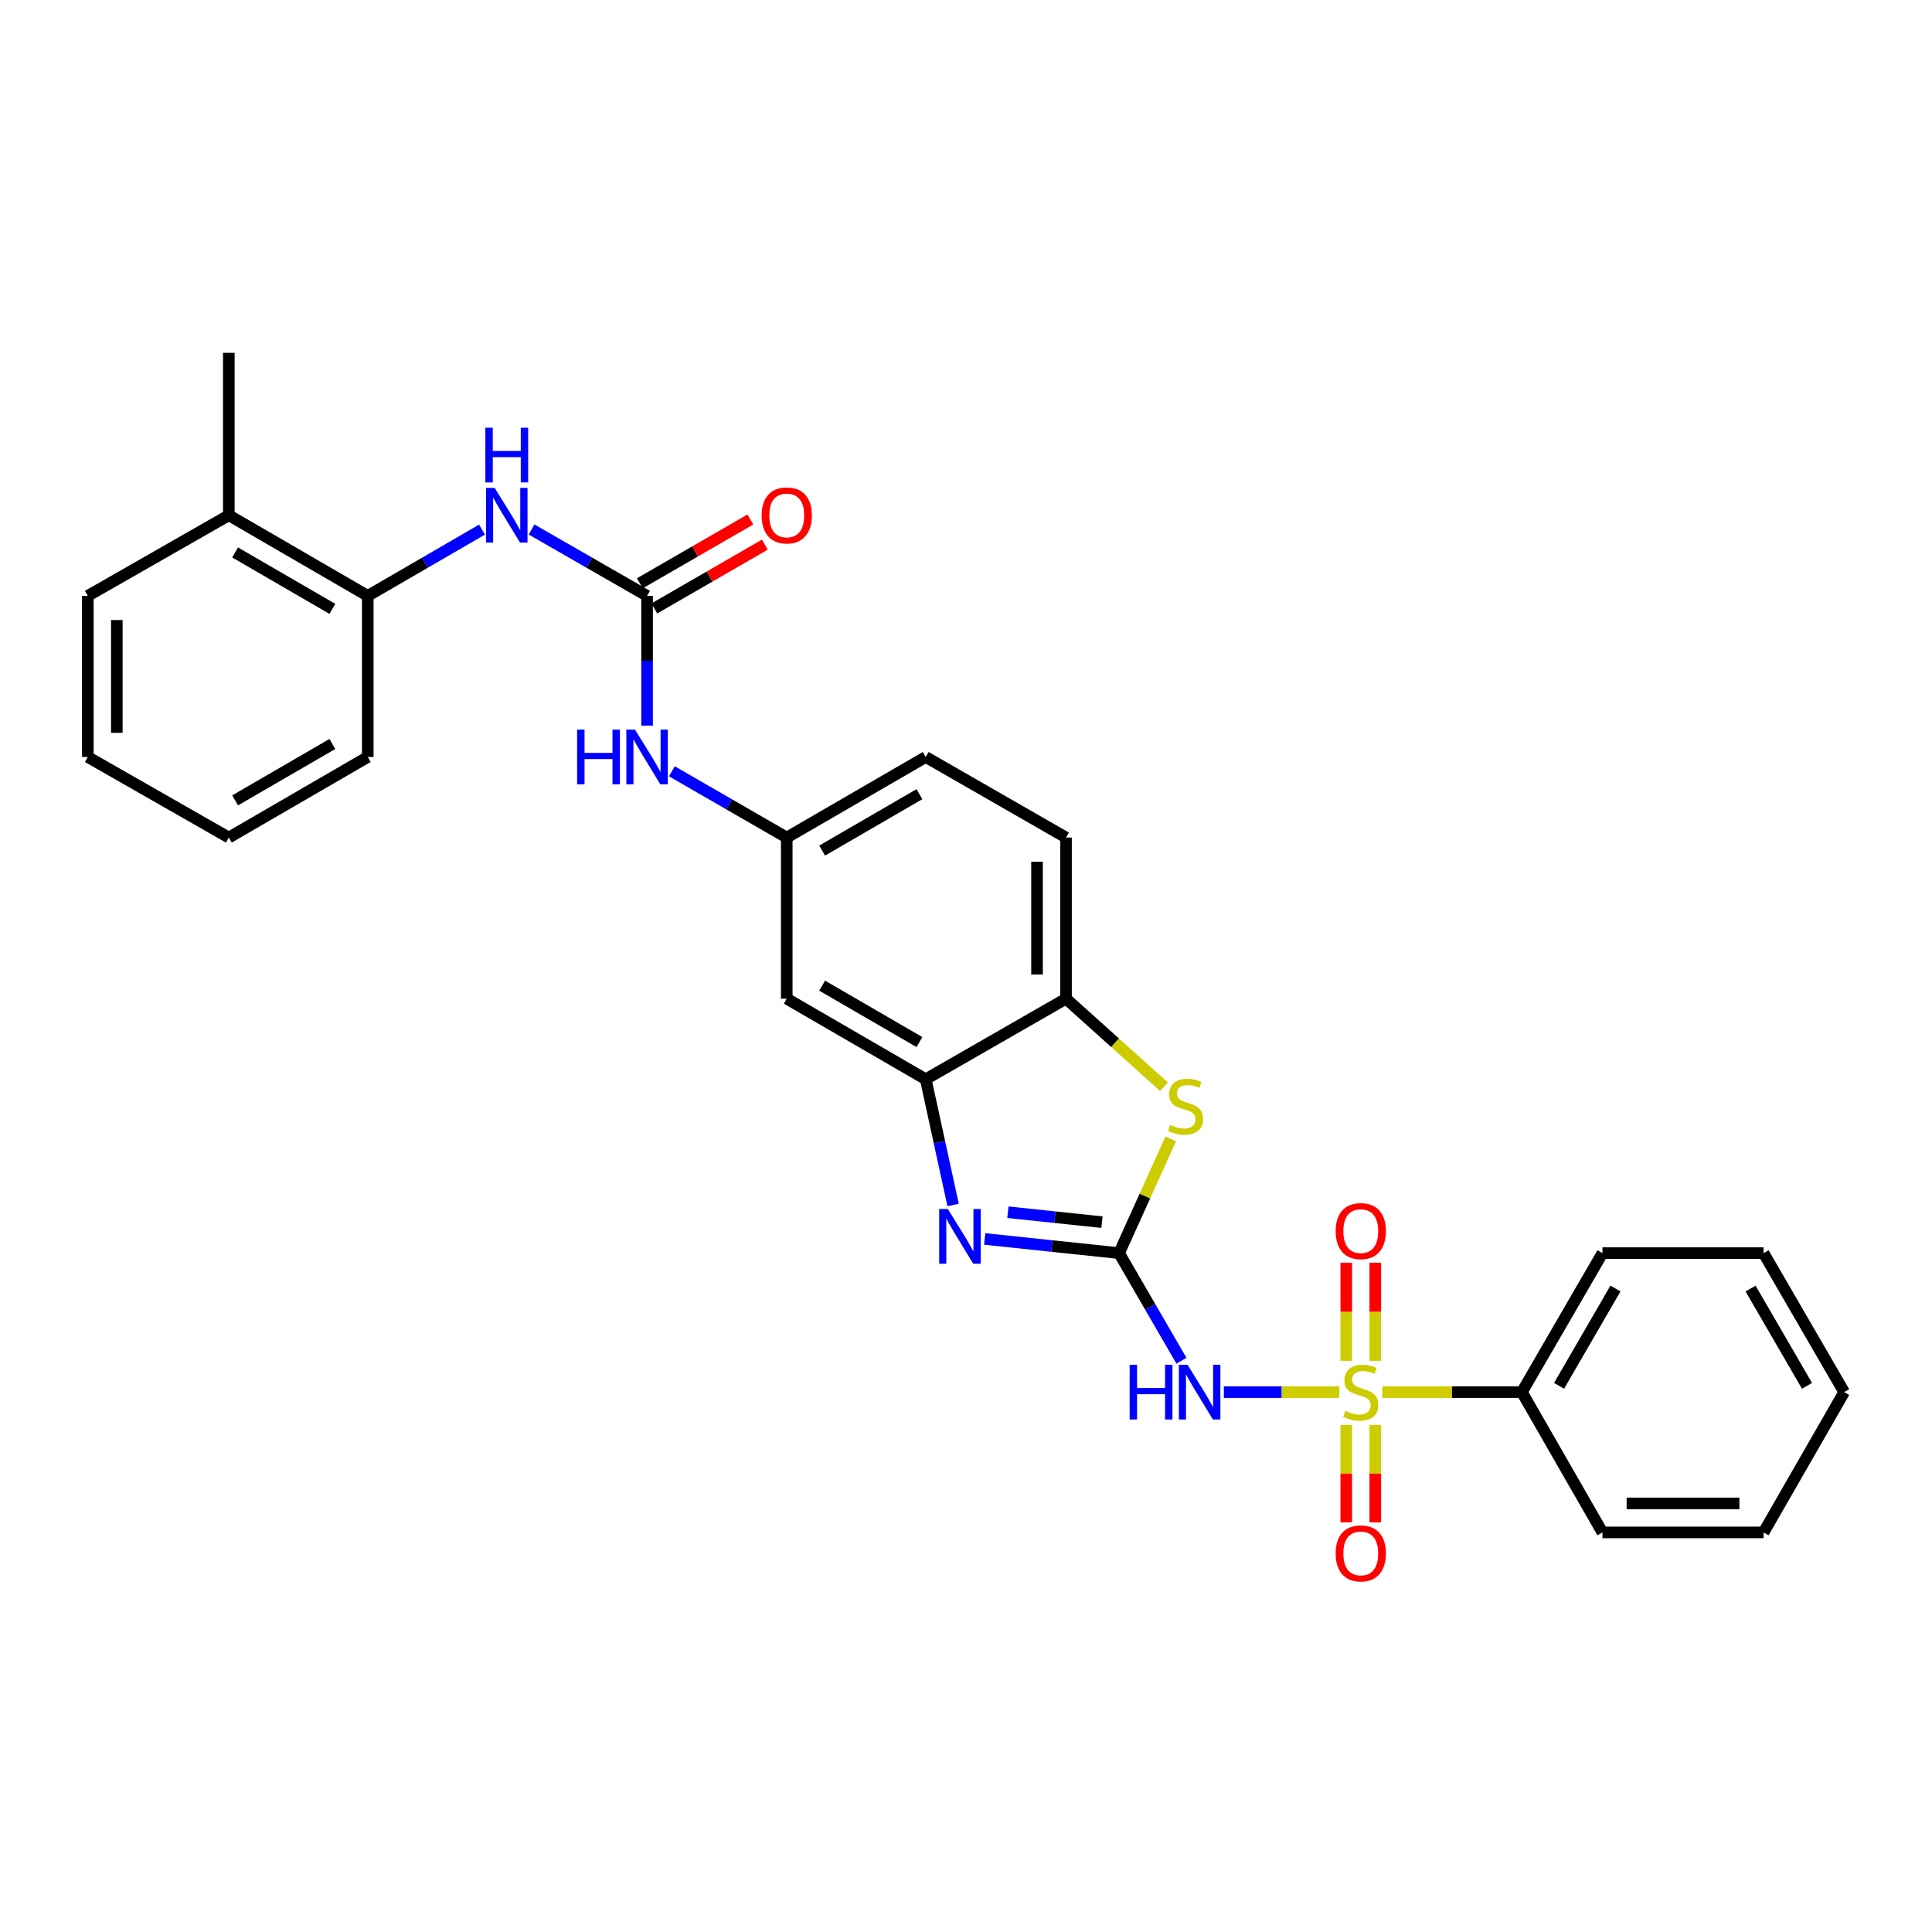 <?xml version='1.0' encoding='iso-8859-1'?>
<svg version='1.1' baseProfile='full'
              xmlns='http://www.w3.org/2000/svg'
                      xmlns:rdkit='http://www.rdkit.org/xml'
                      xmlns:xlink='http://www.w3.org/1999/xlink'
                  xml:space='preserve'
width='1000px' height='1000px' viewBox='0 0 1000 1000'>
<!-- END OF HEADER -->
<rect style='opacity:1.0;fill:#FFFFFF;stroke:none' width='1000' height='1000' x='0' y='0'> </rect>
<path class='bond-1' d='M 693.169,720.559 L 663.318,720.559' style='fill:none;fill-rule:evenodd;stroke:#CCCC00;stroke-width:6px;stroke-linecap:butt;stroke-linejoin:miter;stroke-opacity:1' />
<path class='bond-1' d='M 663.318,720.559 L 633.468,720.559' style='fill:none;fill-rule:evenodd;stroke:#0000FF;stroke-width:6px;stroke-linecap:butt;stroke-linejoin:miter;stroke-opacity:1' />
<path class='bond-9' d='M 696.825,737.524 L 696.825,762.749' style='fill:none;fill-rule:evenodd;stroke:#CCCC00;stroke-width:6px;stroke-linecap:butt;stroke-linejoin:miter;stroke-opacity:1' />
<path class='bond-9' d='M 696.825,762.749 L 696.825,787.974' style='fill:none;fill-rule:evenodd;stroke:#FF0000;stroke-width:6px;stroke-linecap:butt;stroke-linejoin:miter;stroke-opacity:1' />
<path class='bond-9' d='M 711.843,737.524 L 711.843,762.749' style='fill:none;fill-rule:evenodd;stroke:#CCCC00;stroke-width:6px;stroke-linecap:butt;stroke-linejoin:miter;stroke-opacity:1' />
<path class='bond-9' d='M 711.843,762.749 L 711.843,787.974' style='fill:none;fill-rule:evenodd;stroke:#FF0000;stroke-width:6px;stroke-linecap:butt;stroke-linejoin:miter;stroke-opacity:1' />
<path class='bond-10' d='M 711.843,704.354 L 711.843,678.967' style='fill:none;fill-rule:evenodd;stroke:#CCCC00;stroke-width:6px;stroke-linecap:butt;stroke-linejoin:miter;stroke-opacity:1' />
<path class='bond-10' d='M 711.843,678.967 L 711.843,653.579' style='fill:none;fill-rule:evenodd;stroke:#FF0000;stroke-width:6px;stroke-linecap:butt;stroke-linejoin:miter;stroke-opacity:1' />
<path class='bond-10' d='M 696.825,704.354 L 696.825,678.967' style='fill:none;fill-rule:evenodd;stroke:#CCCC00;stroke-width:6px;stroke-linecap:butt;stroke-linejoin:miter;stroke-opacity:1' />
<path class='bond-10' d='M 696.825,678.967 L 696.825,653.579' style='fill:none;fill-rule:evenodd;stroke:#FF0000;stroke-width:6px;stroke-linecap:butt;stroke-linejoin:miter;stroke-opacity:1' />
<path class='bond-12' d='M 715.499,720.559 L 751.61,720.559' style='fill:none;fill-rule:evenodd;stroke:#CCCC00;stroke-width:6px;stroke-linecap:butt;stroke-linejoin:miter;stroke-opacity:1' />
<path class='bond-12' d='M 751.61,720.559 L 787.721,720.559' style='fill:none;fill-rule:evenodd;stroke:#000000;stroke-width:6px;stroke-linecap:butt;stroke-linejoin:miter;stroke-opacity:1' />
<path class='bond-0' d='M 579.232,648.619 L 595.372,676.47' style='fill:none;fill-rule:evenodd;stroke:#000000;stroke-width:6px;stroke-linecap:butt;stroke-linejoin:miter;stroke-opacity:1' />
<path class='bond-0' d='M 595.372,676.47 L 611.512,704.321' style='fill:none;fill-rule:evenodd;stroke:#0000FF;stroke-width:6px;stroke-linecap:butt;stroke-linejoin:miter;stroke-opacity:1' />
<path class='bond-2' d='M 579.232,648.619 L 544.453,644.952' style='fill:none;fill-rule:evenodd;stroke:#000000;stroke-width:6px;stroke-linecap:butt;stroke-linejoin:miter;stroke-opacity:1' />
<path class='bond-2' d='M 544.453,644.952 L 509.674,641.285' style='fill:none;fill-rule:evenodd;stroke:#0000FF;stroke-width:6px;stroke-linecap:butt;stroke-linejoin:miter;stroke-opacity:1' />
<path class='bond-2' d='M 570.373,632.584 L 546.028,630.017' style='fill:none;fill-rule:evenodd;stroke:#000000;stroke-width:6px;stroke-linecap:butt;stroke-linejoin:miter;stroke-opacity:1' />
<path class='bond-2' d='M 546.028,630.017 L 521.682,627.45' style='fill:none;fill-rule:evenodd;stroke:#0000FF;stroke-width:6px;stroke-linecap:butt;stroke-linejoin:miter;stroke-opacity:1' />
<path class='bond-3' d='M 579.232,648.619 L 592.599,619.055' style='fill:none;fill-rule:evenodd;stroke:#000000;stroke-width:6px;stroke-linecap:butt;stroke-linejoin:miter;stroke-opacity:1' />
<path class='bond-3' d='M 592.599,619.055 L 605.967,589.491' style='fill:none;fill-rule:evenodd;stroke:#CCCC00;stroke-width:6px;stroke-linecap:butt;stroke-linejoin:miter;stroke-opacity:1' />
<path class='bond-4' d='M 493.326,623.693 L 486.238,591.154' style='fill:none;fill-rule:evenodd;stroke:#0000FF;stroke-width:6px;stroke-linecap:butt;stroke-linejoin:miter;stroke-opacity:1' />
<path class='bond-4' d='M 486.238,591.154 L 479.151,558.616' style='fill:none;fill-rule:evenodd;stroke:#000000;stroke-width:6px;stroke-linecap:butt;stroke-linejoin:miter;stroke-opacity:1' />
<path class='bond-6' d='M 602.479,562.491 L 577.127,539.7' style='fill:none;fill-rule:evenodd;stroke:#CCCC00;stroke-width:6px;stroke-linecap:butt;stroke-linejoin:miter;stroke-opacity:1' />
<path class='bond-6' d='M 577.127,539.7 L 551.776,516.91' style='fill:none;fill-rule:evenodd;stroke:#000000;stroke-width:6px;stroke-linecap:butt;stroke-linejoin:miter;stroke-opacity:1' />
<path class='bond-8' d='M 479.151,558.616 L 407.219,516.91' style='fill:none;fill-rule:evenodd;stroke:#000000;stroke-width:6px;stroke-linecap:butt;stroke-linejoin:miter;stroke-opacity:1' />
<path class='bond-8' d='M 475.894,539.368 L 425.541,510.174' style='fill:none;fill-rule:evenodd;stroke:#000000;stroke-width:6px;stroke-linecap:butt;stroke-linejoin:miter;stroke-opacity:1' />
<path class='bond-30' d='M 479.151,558.616 L 551.776,516.91' style='fill:none;fill-rule:evenodd;stroke:#000000;stroke-width:6px;stroke-linecap:butt;stroke-linejoin:miter;stroke-opacity:1' />
<path class='bond-5' d='M 334.928,308.421 L 334.928,341.996' style='fill:none;fill-rule:evenodd;stroke:#000000;stroke-width:6px;stroke-linecap:butt;stroke-linejoin:miter;stroke-opacity:1' />
<path class='bond-5' d='M 334.928,341.996 L 334.928,375.572' style='fill:none;fill-rule:evenodd;stroke:#0000FF;stroke-width:6px;stroke-linecap:butt;stroke-linejoin:miter;stroke-opacity:1' />
<path class='bond-7' d='M 334.928,308.421 L 305.032,291.246' style='fill:none;fill-rule:evenodd;stroke:#000000;stroke-width:6px;stroke-linecap:butt;stroke-linejoin:miter;stroke-opacity:1' />
<path class='bond-7' d='M 305.032,291.246 L 275.137,274.071' style='fill:none;fill-rule:evenodd;stroke:#0000FF;stroke-width:6px;stroke-linecap:butt;stroke-linejoin:miter;stroke-opacity:1' />
<path class='bond-15' d='M 338.681,314.924 L 367.283,298.416' style='fill:none;fill-rule:evenodd;stroke:#000000;stroke-width:6px;stroke-linecap:butt;stroke-linejoin:miter;stroke-opacity:1' />
<path class='bond-15' d='M 367.283,298.416 L 395.885,281.909' style='fill:none;fill-rule:evenodd;stroke:#FF0000;stroke-width:6px;stroke-linecap:butt;stroke-linejoin:miter;stroke-opacity:1' />
<path class='bond-15' d='M 331.174,301.918 L 359.777,285.41' style='fill:none;fill-rule:evenodd;stroke:#000000;stroke-width:6px;stroke-linecap:butt;stroke-linejoin:miter;stroke-opacity:1' />
<path class='bond-15' d='M 359.777,285.41 L 388.379,268.902' style='fill:none;fill-rule:evenodd;stroke:#FF0000;stroke-width:6px;stroke-linecap:butt;stroke-linejoin:miter;stroke-opacity:1' />
<path class='bond-16' d='M 551.776,516.91 L 551.776,433.522' style='fill:none;fill-rule:evenodd;stroke:#000000;stroke-width:6px;stroke-linecap:butt;stroke-linejoin:miter;stroke-opacity:1' />
<path class='bond-16' d='M 536.759,504.402 L 536.759,446.031' style='fill:none;fill-rule:evenodd;stroke:#000000;stroke-width:6px;stroke-linecap:butt;stroke-linejoin:miter;stroke-opacity:1' />
<path class='bond-13' d='M 249.484,274.132 L 219.919,291.276' style='fill:none;fill-rule:evenodd;stroke:#0000FF;stroke-width:6px;stroke-linecap:butt;stroke-linejoin:miter;stroke-opacity:1' />
<path class='bond-13' d='M 219.919,291.276 L 190.354,308.421' style='fill:none;fill-rule:evenodd;stroke:#000000;stroke-width:6px;stroke-linecap:butt;stroke-linejoin:miter;stroke-opacity:1' />
<path class='bond-14' d='M 407.219,516.91 L 407.219,433.522' style='fill:none;fill-rule:evenodd;stroke:#000000;stroke-width:6px;stroke-linecap:butt;stroke-linejoin:miter;stroke-opacity:1' />
<path class='bond-11' d='M 347.754,399.216 L 377.486,416.369' style='fill:none;fill-rule:evenodd;stroke:#0000FF;stroke-width:6px;stroke-linecap:butt;stroke-linejoin:miter;stroke-opacity:1' />
<path class='bond-11' d='M 377.486,416.369 L 407.219,433.522' style='fill:none;fill-rule:evenodd;stroke:#000000;stroke-width:6px;stroke-linecap:butt;stroke-linejoin:miter;stroke-opacity:1' />
<path class='bond-20' d='M 787.721,720.559 L 829.427,648.619' style='fill:none;fill-rule:evenodd;stroke:#000000;stroke-width:6px;stroke-linecap:butt;stroke-linejoin:miter;stroke-opacity:1' />
<path class='bond-20' d='M 806.969,717.3 L 836.163,666.942' style='fill:none;fill-rule:evenodd;stroke:#000000;stroke-width:6px;stroke-linecap:butt;stroke-linejoin:miter;stroke-opacity:1' />
<path class='bond-21' d='M 787.721,720.559 L 829.427,793.176' style='fill:none;fill-rule:evenodd;stroke:#000000;stroke-width:6px;stroke-linecap:butt;stroke-linejoin:miter;stroke-opacity:1' />
<path class='bond-17' d='M 190.354,308.421 L 118.438,266.698' style='fill:none;fill-rule:evenodd;stroke:#000000;stroke-width:6px;stroke-linecap:butt;stroke-linejoin:miter;stroke-opacity:1' />
<path class='bond-17' d='M 172.03,315.152 L 121.689,285.946' style='fill:none;fill-rule:evenodd;stroke:#000000;stroke-width:6px;stroke-linecap:butt;stroke-linejoin:miter;stroke-opacity:1' />
<path class='bond-19' d='M 190.354,308.421 L 190.354,391.816' style='fill:none;fill-rule:evenodd;stroke:#000000;stroke-width:6px;stroke-linecap:butt;stroke-linejoin:miter;stroke-opacity:1' />
<path class='bond-31' d='M 407.219,433.522 L 479.151,391.816' style='fill:none;fill-rule:evenodd;stroke:#000000;stroke-width:6px;stroke-linecap:butt;stroke-linejoin:miter;stroke-opacity:1' />
<path class='bond-31' d='M 425.541,440.258 L 475.894,411.064' style='fill:none;fill-rule:evenodd;stroke:#000000;stroke-width:6px;stroke-linecap:butt;stroke-linejoin:miter;stroke-opacity:1' />
<path class='bond-18' d='M 551.776,433.522 L 479.151,391.816' style='fill:none;fill-rule:evenodd;stroke:#000000;stroke-width:6px;stroke-linecap:butt;stroke-linejoin:miter;stroke-opacity:1' />
<path class='bond-22' d='M 118.438,266.698 L 118.438,182.627' style='fill:none;fill-rule:evenodd;stroke:#000000;stroke-width:6px;stroke-linecap:butt;stroke-linejoin:miter;stroke-opacity:1' />
<path class='bond-23' d='M 118.438,266.698 L 45.455,308.421' style='fill:none;fill-rule:evenodd;stroke:#000000;stroke-width:6px;stroke-linecap:butt;stroke-linejoin:miter;stroke-opacity:1' />
<path class='bond-24' d='M 190.354,391.816 L 118.438,433.522' style='fill:none;fill-rule:evenodd;stroke:#000000;stroke-width:6px;stroke-linecap:butt;stroke-linejoin:miter;stroke-opacity:1' />
<path class='bond-24' d='M 172.033,385.082 L 121.692,414.276' style='fill:none;fill-rule:evenodd;stroke:#000000;stroke-width:6px;stroke-linecap:butt;stroke-linejoin:miter;stroke-opacity:1' />
<path class='bond-26' d='M 829.427,648.619 L 912.823,648.619' style='fill:none;fill-rule:evenodd;stroke:#000000;stroke-width:6px;stroke-linecap:butt;stroke-linejoin:miter;stroke-opacity:1' />
<path class='bond-25' d='M 829.427,793.176 L 912.823,793.176' style='fill:none;fill-rule:evenodd;stroke:#000000;stroke-width:6px;stroke-linecap:butt;stroke-linejoin:miter;stroke-opacity:1' />
<path class='bond-25' d='M 841.937,778.159 L 900.313,778.159' style='fill:none;fill-rule:evenodd;stroke:#000000;stroke-width:6px;stroke-linecap:butt;stroke-linejoin:miter;stroke-opacity:1' />
<path class='bond-32' d='M 45.455,308.421 L 45.455,391.816' style='fill:none;fill-rule:evenodd;stroke:#000000;stroke-width:6px;stroke-linecap:butt;stroke-linejoin:miter;stroke-opacity:1' />
<path class='bond-32' d='M 60.472,320.93 L 60.472,379.307' style='fill:none;fill-rule:evenodd;stroke:#000000;stroke-width:6px;stroke-linecap:butt;stroke-linejoin:miter;stroke-opacity:1' />
<path class='bond-27' d='M 118.438,433.522 L 45.455,391.816' style='fill:none;fill-rule:evenodd;stroke:#000000;stroke-width:6px;stroke-linecap:butt;stroke-linejoin:miter;stroke-opacity:1' />
<path class='bond-28' d='M 912.823,793.176 L 954.545,720.559' style='fill:none;fill-rule:evenodd;stroke:#000000;stroke-width:6px;stroke-linecap:butt;stroke-linejoin:miter;stroke-opacity:1' />
<path class='bond-29' d='M 912.823,648.619 L 954.545,720.559' style='fill:none;fill-rule:evenodd;stroke:#000000;stroke-width:6px;stroke-linecap:butt;stroke-linejoin:miter;stroke-opacity:1' />
<path class='bond-29' d='M 906.091,666.944 L 935.296,717.302' style='fill:none;fill-rule:evenodd;stroke:#000000;stroke-width:6px;stroke-linecap:butt;stroke-linejoin:miter;stroke-opacity:1' />
<path  class='atom-0' d='M 696.334 730.279
Q 696.654 730.399, 697.974 730.959
Q 699.294 731.519, 700.734 731.879
Q 702.214 732.199, 703.654 732.199
Q 706.334 732.199, 707.894 730.919
Q 709.454 729.599, 709.454 727.319
Q 709.454 725.759, 708.654 724.799
Q 707.894 723.839, 706.694 723.319
Q 705.494 722.799, 703.494 722.199
Q 700.974 721.439, 699.454 720.719
Q 697.974 719.999, 696.894 718.479
Q 695.854 716.959, 695.854 714.399
Q 695.854 710.839, 698.254 708.639
Q 700.694 706.439, 705.494 706.439
Q 708.774 706.439, 712.494 707.999
L 711.574 711.079
Q 708.174 709.679, 705.614 709.679
Q 702.854 709.679, 701.334 710.839
Q 699.814 711.959, 699.854 713.919
Q 699.854 715.439, 700.614 716.359
Q 701.414 717.279, 702.534 717.799
Q 703.694 718.319, 705.614 718.919
Q 708.174 719.719, 709.694 720.519
Q 711.214 721.319, 712.294 722.959
Q 713.414 724.559, 713.414 727.319
Q 713.414 731.239, 710.774 733.359
Q 708.174 735.439, 703.814 735.439
Q 701.294 735.439, 699.374 734.879
Q 697.494 734.359, 695.254 733.439
L 696.334 730.279
' fill='#CCCC00'/>
<path  class='atom-2' d='M 584.702 706.399
L 588.542 706.399
L 588.542 718.439
L 603.022 718.439
L 603.022 706.399
L 606.862 706.399
L 606.862 734.719
L 603.022 734.719
L 603.022 721.639
L 588.542 721.639
L 588.542 734.719
L 584.702 734.719
L 584.702 706.399
' fill='#0000FF'/>
<path  class='atom-2' d='M 614.662 706.399
L 623.942 721.399
Q 624.862 722.879, 626.342 725.559
Q 627.822 728.239, 627.902 728.399
L 627.902 706.399
L 631.662 706.399
L 631.662 734.719
L 627.782 734.719
L 617.822 718.319
Q 616.662 716.399, 615.422 714.199
Q 614.222 711.999, 613.862 711.319
L 613.862 734.719
L 610.182 734.719
L 610.182 706.399
L 614.662 706.399
' fill='#0000FF'/>
<path  class='atom-3' d='M 490.603 625.774
L 499.883 640.774
Q 500.803 642.254, 502.283 644.934
Q 503.763 647.614, 503.843 647.774
L 503.843 625.774
L 507.603 625.774
L 507.603 654.094
L 503.723 654.094
L 493.763 637.694
Q 492.603 635.774, 491.363 633.574
Q 490.163 631.374, 489.803 630.694
L 489.803 654.094
L 486.123 654.094
L 486.123 625.774
L 490.603 625.774
' fill='#0000FF'/>
<path  class='atom-4' d='M 605.638 582.243
Q 605.958 582.363, 607.278 582.923
Q 608.598 583.483, 610.038 583.843
Q 611.518 584.163, 612.958 584.163
Q 615.638 584.163, 617.198 582.883
Q 618.758 581.563, 618.758 579.283
Q 618.758 577.723, 617.958 576.763
Q 617.198 575.803, 615.998 575.283
Q 614.798 574.763, 612.798 574.163
Q 610.278 573.403, 608.758 572.683
Q 607.278 571.963, 606.198 570.443
Q 605.158 568.923, 605.158 566.363
Q 605.158 562.803, 607.558 560.603
Q 609.998 558.403, 614.798 558.403
Q 618.078 558.403, 621.798 559.963
L 620.878 563.043
Q 617.478 561.643, 614.918 561.643
Q 612.158 561.643, 610.638 562.803
Q 609.118 563.923, 609.158 565.883
Q 609.158 567.403, 609.918 568.323
Q 610.718 569.243, 611.838 569.763
Q 612.998 570.283, 614.918 570.883
Q 617.478 571.683, 618.998 572.483
Q 620.518 573.283, 621.598 574.923
Q 622.718 576.523, 622.718 579.283
Q 622.718 583.203, 620.078 585.323
Q 617.478 587.403, 613.118 587.403
Q 610.598 587.403, 608.678 586.843
Q 606.798 586.323, 604.558 585.403
L 605.638 582.243
' fill='#CCCC00'/>
<path  class='atom-8' d='M 256.043 252.538
L 265.323 267.538
Q 266.243 269.018, 267.723 271.698
Q 269.203 274.378, 269.283 274.538
L 269.283 252.538
L 273.043 252.538
L 273.043 280.858
L 269.163 280.858
L 259.203 264.458
Q 258.043 262.538, 256.803 260.338
Q 255.603 258.138, 255.243 257.458
L 255.243 280.858
L 251.563 280.858
L 251.563 252.538
L 256.043 252.538
' fill='#0000FF'/>
<path  class='atom-8' d='M 251.223 221.386
L 255.063 221.386
L 255.063 233.426
L 269.543 233.426
L 269.543 221.386
L 273.383 221.386
L 273.383 249.706
L 269.543 249.706
L 269.543 236.626
L 255.063 236.626
L 255.063 249.706
L 251.223 249.706
L 251.223 221.386
' fill='#0000FF'/>
<path  class='atom-10' d='M 691.334 804.035
Q 691.334 797.235, 694.694 793.435
Q 698.054 789.635, 704.334 789.635
Q 710.614 789.635, 713.974 793.435
Q 717.334 797.235, 717.334 804.035
Q 717.334 810.915, 713.934 814.835
Q 710.534 818.715, 704.334 818.715
Q 698.094 818.715, 694.694 814.835
Q 691.334 810.955, 691.334 804.035
M 704.334 815.515
Q 708.654 815.515, 710.974 812.635
Q 713.334 809.715, 713.334 804.035
Q 713.334 798.475, 710.974 795.675
Q 708.654 792.835, 704.334 792.835
Q 700.014 792.835, 697.654 795.635
Q 695.334 798.435, 695.334 804.035
Q 695.334 809.755, 697.654 812.635
Q 700.014 815.515, 704.334 815.515
' fill='#FF0000'/>
<path  class='atom-11' d='M 691.334 637.219
Q 691.334 630.419, 694.694 626.619
Q 698.054 622.819, 704.334 622.819
Q 710.614 622.819, 713.974 626.619
Q 717.334 630.419, 717.334 637.219
Q 717.334 644.099, 713.934 648.019
Q 710.534 651.899, 704.334 651.899
Q 698.094 651.899, 694.694 648.019
Q 691.334 644.139, 691.334 637.219
M 704.334 648.699
Q 708.654 648.699, 710.974 645.819
Q 713.334 642.899, 713.334 637.219
Q 713.334 631.659, 710.974 628.859
Q 708.654 626.019, 704.334 626.019
Q 700.014 626.019, 697.654 628.819
Q 695.334 631.619, 695.334 637.219
Q 695.334 642.939, 697.654 645.819
Q 700.014 648.699, 704.334 648.699
' fill='#FF0000'/>
<path  class='atom-12' d='M 298.708 377.656
L 302.548 377.656
L 302.548 389.696
L 317.028 389.696
L 317.028 377.656
L 320.868 377.656
L 320.868 405.976
L 317.028 405.976
L 317.028 392.896
L 302.548 392.896
L 302.548 405.976
L 298.708 405.976
L 298.708 377.656
' fill='#0000FF'/>
<path  class='atom-12' d='M 328.668 377.656
L 337.948 392.656
Q 338.868 394.136, 340.348 396.816
Q 341.828 399.496, 341.908 399.656
L 341.908 377.656
L 345.668 377.656
L 345.668 405.976
L 341.788 405.976
L 331.828 389.576
Q 330.668 387.656, 329.428 385.456
Q 328.228 383.256, 327.868 382.576
L 327.868 405.976
L 324.188 405.976
L 324.188 377.656
L 328.668 377.656
' fill='#0000FF'/>
<path  class='atom-16' d='M 394.219 266.778
Q 394.219 259.978, 397.579 256.178
Q 400.939 252.378, 407.219 252.378
Q 413.499 252.378, 416.859 256.178
Q 420.219 259.978, 420.219 266.778
Q 420.219 273.658, 416.819 277.578
Q 413.419 281.458, 407.219 281.458
Q 400.979 281.458, 397.579 277.578
Q 394.219 273.698, 394.219 266.778
M 407.219 278.258
Q 411.539 278.258, 413.859 275.378
Q 416.219 272.458, 416.219 266.778
Q 416.219 261.218, 413.859 258.418
Q 411.539 255.578, 407.219 255.578
Q 402.899 255.578, 400.539 258.378
Q 398.219 261.178, 398.219 266.778
Q 398.219 272.498, 400.539 275.378
Q 402.899 278.258, 407.219 278.258
' fill='#FF0000'/>
</svg>
